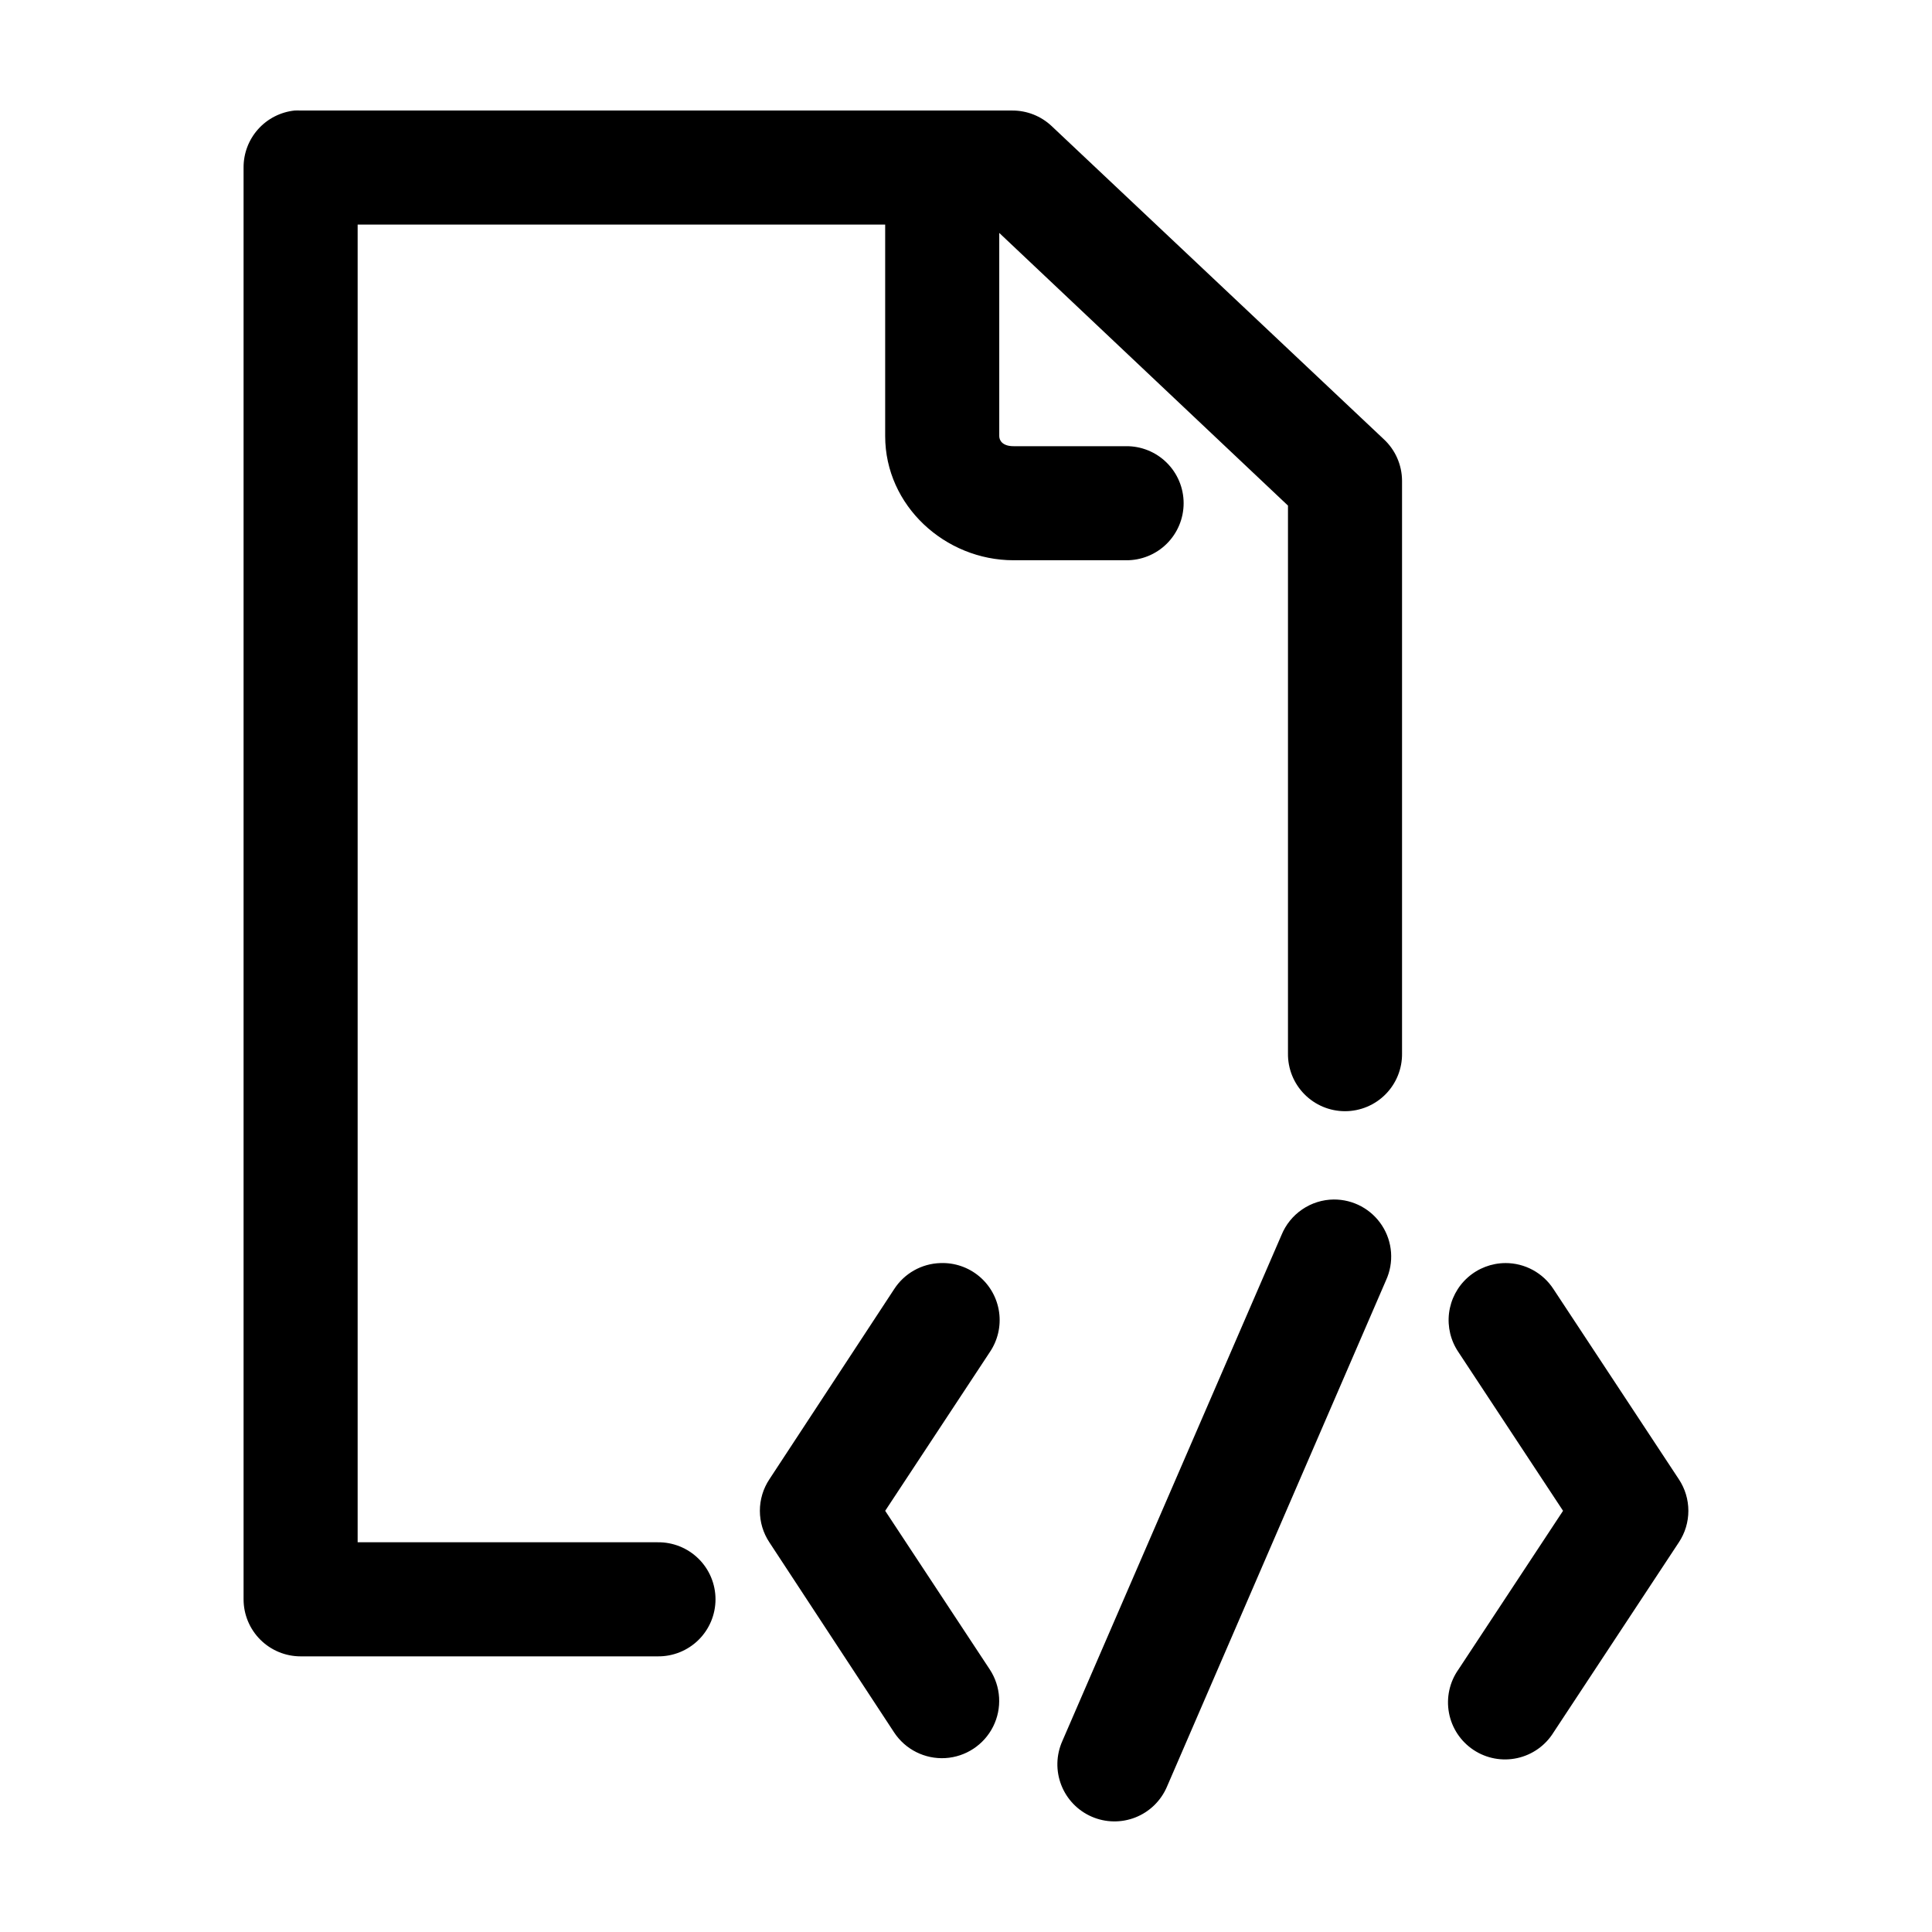 <?xml version="1.0" encoding="UTF-8"?>
<!-- The Best Svg Icon site in the world: iconSvg.co, Visit us! https://iconsvg.co -->
<svg fill="#000000" width="800px" height="800px" version="1.1" viewBox="144 144 512 512" xmlns="http://www.w3.org/2000/svg">
 <path d="m222.09 173.29c-3.731 0.391-7.18 2.152-9.684 4.945-2.5 2.793-3.875 6.418-3.856 10.168v379.43c0 4.012 1.594 7.856 4.426 10.688 2.836 2.836 6.68 4.43 10.688 4.43h94.621c4.047 0.055 7.945-1.512 10.828-4.352 2.883-2.84 4.504-6.719 4.504-10.766 0-4.043-1.621-7.922-4.504-10.762-2.883-2.84-6.781-4.406-10.828-4.352h-79.504v-349.2h139.8v56.051c0 18.457 15.906 32.902 34.008 32.902h29.758c4.043 0.059 7.945-1.508 10.824-4.348 2.883-2.84 4.504-6.719 4.504-10.766 0-4.047-1.621-7.922-4.504-10.762-2.879-2.844-6.781-4.41-10.824-4.352h-29.758c-2.801 0-3.777-1.422-3.777-2.676v-53.844l76.516 72.262v145.16c-0.059 4.047 1.508 7.945 4.352 10.828 2.84 2.883 6.715 4.504 10.762 4.504 4.047 0 7.922-1.621 10.766-4.504 2.84-2.883 4.406-6.781 4.348-10.828v-151.77c-0.027-4.191-1.793-8.184-4.879-11.023l-88.008-82.969c-2.816-2.641-6.535-4.106-10.395-4.094h-188.61c-0.523-0.027-1.051-0.027-1.574 0zm275.36 288.59c-2.984 0.031-5.891 0.945-8.355 2.629-2.465 1.68-4.379 4.055-5.5 6.82l-58.094 134.14c-1.621 3.68-1.711 7.848-0.25 11.59 1.457 3.746 4.348 6.754 8.027 8.363s7.852 1.691 11.59 0.223c3.742-1.469 6.742-4.367 8.344-8.051l58.094-134.3c2.152-4.699 1.758-10.172-1.051-14.508-2.809-4.34-7.637-6.941-12.805-6.906zm-104.22 16.848c-4.988 0.141-9.582 2.734-12.281 6.926l-33.062 50.383c-1.641 2.473-2.512 5.375-2.512 8.344s0.871 5.871 2.512 8.344l33.062 50.383c2.981 4.527 8.152 7.121 13.562 6.805 5.41-0.32 10.242-3.5 12.676-8.348 2.43-4.844 2.09-10.617-0.891-15.148l-27.711-42.035 27.711-42.035c2.109-3.098 2.996-6.871 2.481-10.586s-2.391-7.102-5.262-9.512c-2.875-2.406-6.539-3.664-10.285-3.519zm149.72 0c-3.672 0.016-7.215 1.367-9.965 3.805s-4.516 5.793-4.973 9.441c-0.453 3.644 0.434 7.332 2.5 10.371l27.711 42.035-27.711 42.035c-2.363 3.34-3.273 7.492-2.519 11.516 0.75 4.019 3.098 7.562 6.508 9.82 3.41 2.262 7.59 3.043 11.586 2.164 3.996-0.875 7.465-3.332 9.617-6.809l33.219-50.383c1.641-2.473 2.512-5.375 2.512-8.344s-0.871-5.871-2.512-8.344l-33.219-50.383c-2.793-4.332-7.598-6.941-12.754-6.926z"/>
</svg>